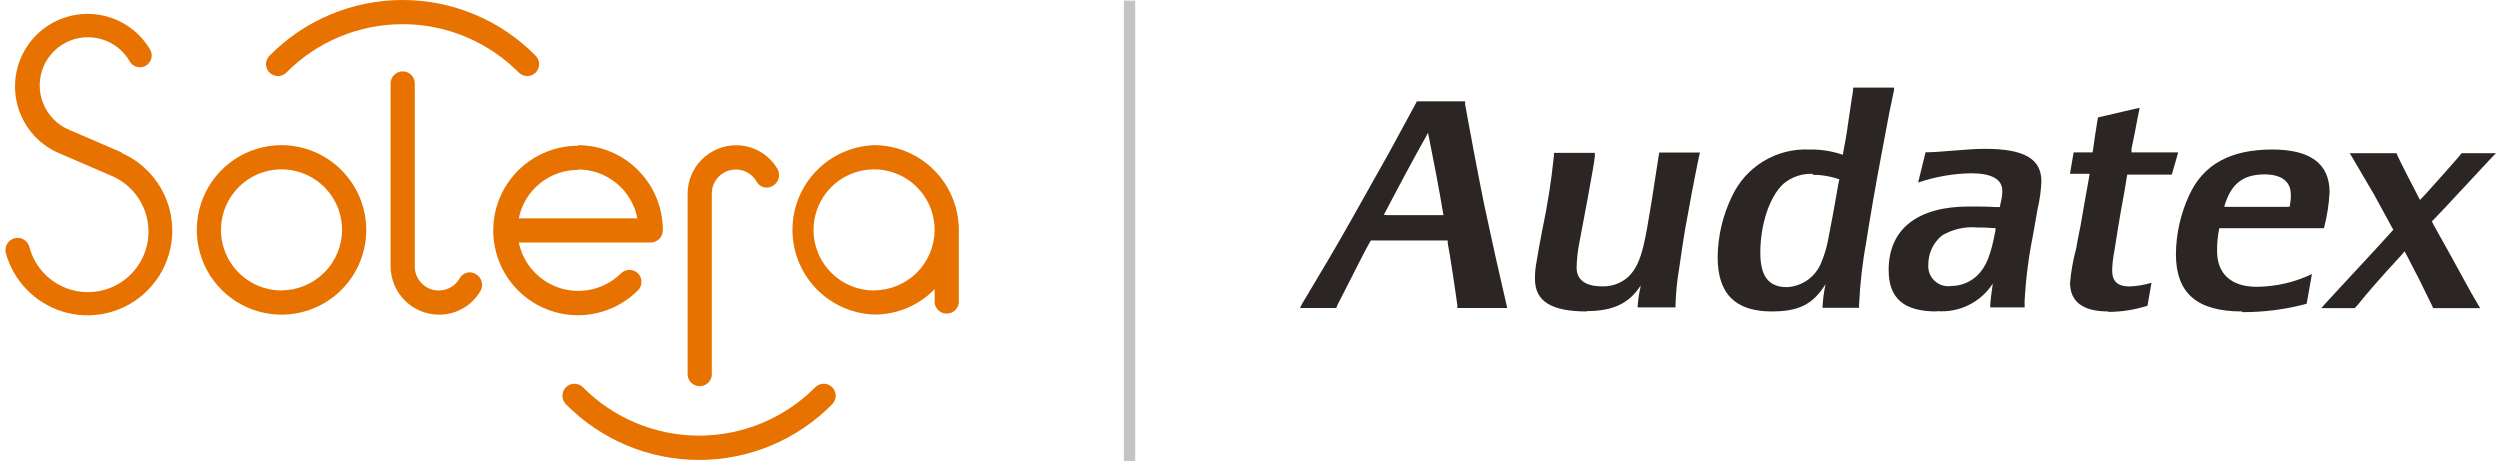 <?xml version="1.0" encoding="UTF-8"?> <svg xmlns="http://www.w3.org/2000/svg" width="218" height="41" viewBox="0 0 218 41" fill="none"><path d="M10.62 13.298L5.98 11.298C5.474 11.077 5.017 10.758 4.635 10.36C4.252 9.962 3.952 9.493 3.751 8.979C3.55 8.465 3.452 7.917 3.463 7.365C3.474 6.813 3.594 6.269 3.815 5.763C4.036 5.258 4.355 4.801 4.753 4.418C5.151 4.036 5.62 3.735 6.134 3.534C6.648 3.333 7.197 3.236 7.748 3.247C8.3 3.257 8.844 3.377 9.35 3.598C10.17 3.953 10.854 4.563 11.3 5.338C11.433 5.577 11.655 5.753 11.917 5.828C12.18 5.903 12.461 5.871 12.7 5.738C12.939 5.606 13.115 5.384 13.19 5.121C13.265 4.859 13.233 4.577 13.1 4.338C12.595 3.477 11.893 2.747 11.052 2.208C10.21 1.67 9.254 1.338 8.26 1.24C7.266 1.143 6.263 1.281 5.333 1.645C4.403 2.009 3.572 2.588 2.908 3.335C2.245 4.081 1.767 4.974 1.515 5.94C1.262 6.907 1.242 7.919 1.456 8.895C1.67 9.87 2.111 10.781 2.745 11.554C3.378 12.326 4.185 12.938 5.1 13.338L9.74 15.338C10.563 15.689 11.284 16.244 11.834 16.95C12.383 17.656 12.745 18.49 12.884 19.374C13.023 20.258 12.935 21.163 12.629 22.004C12.322 22.845 11.807 23.593 11.131 24.18C10.456 24.767 9.642 25.173 8.767 25.359C7.892 25.546 6.983 25.506 6.127 25.245C5.271 24.984 4.496 24.509 3.874 23.866C3.251 23.223 2.803 22.432 2.57 21.568C2.539 21.432 2.482 21.304 2.401 21.19C2.321 21.076 2.219 20.98 2.101 20.905C1.983 20.831 1.851 20.781 1.714 20.757C1.577 20.734 1.436 20.737 1.3 20.768C1.164 20.799 1.036 20.857 0.922 20.937C0.808 21.017 0.711 21.12 0.637 21.238C0.563 21.355 0.512 21.487 0.489 21.624C0.465 21.762 0.469 21.902 0.5 22.038C0.827 23.245 1.454 24.348 2.324 25.246C3.193 26.144 4.276 26.807 5.472 27.172C6.667 27.538 7.935 27.594 9.158 27.336C10.381 27.078 11.519 26.514 12.464 25.697C13.41 24.88 14.133 23.836 14.566 22.663C14.998 21.491 15.127 20.228 14.938 18.992C14.75 17.756 14.252 16.589 13.489 15.598C12.727 14.608 11.726 13.827 10.58 13.328" fill="#E87200"></path><path d="M24.55 25.328C23.506 25.328 22.486 25.019 21.617 24.439C20.75 23.859 20.073 23.035 19.673 22.071C19.273 21.107 19.168 20.046 19.371 19.022C19.574 17.998 20.075 17.057 20.813 16.318C21.55 15.579 22.49 15.076 23.514 14.871C24.537 14.666 25.599 14.769 26.564 15.167C27.529 15.565 28.354 16.241 28.935 17.108C29.517 17.974 29.828 18.994 29.83 20.038C29.825 21.437 29.267 22.777 28.278 23.766C27.289 24.755 25.949 25.313 24.55 25.318M24.55 12.658C23.088 12.658 21.659 13.092 20.443 13.904C19.228 14.717 18.28 15.872 17.721 17.223C17.163 18.573 17.017 20.06 17.303 21.494C17.589 22.927 18.293 24.244 19.328 25.277C20.362 26.31 21.68 27.013 23.114 27.297C24.549 27.581 26.035 27.434 27.385 26.873C28.735 26.312 29.889 25.363 30.699 24.147C31.51 22.93 31.942 21.5 31.94 20.038C31.932 18.082 31.151 16.208 29.766 14.825C28.382 13.442 26.506 12.664 24.55 12.658Z" fill="#E87200"></path><path d="M41.5 23.908C41.385 23.833 41.255 23.783 41.119 23.761C40.983 23.739 40.845 23.745 40.712 23.779C40.578 23.812 40.453 23.873 40.345 23.957C40.236 24.042 40.146 24.147 40.08 24.268C39.854 24.668 39.503 24.983 39.08 25.163C38.657 25.343 38.187 25.38 37.742 25.266C37.297 25.152 36.901 24.894 36.617 24.533C36.333 24.172 36.176 23.727 36.17 23.268V7.388C36.184 7.241 36.168 7.092 36.121 6.952C36.075 6.811 35.999 6.682 35.9 6.573C35.801 6.463 35.679 6.376 35.544 6.316C35.409 6.256 35.263 6.225 35.115 6.225C34.967 6.225 34.821 6.256 34.686 6.316C34.55 6.376 34.429 6.463 34.33 6.573C34.23 6.682 34.155 6.811 34.109 6.952C34.062 7.092 34.046 7.241 34.06 7.388V23.218C34.063 24.336 34.508 25.408 35.299 26.199C36.09 26.99 37.161 27.435 38.28 27.438C39.02 27.444 39.748 27.251 40.388 26.88C41.028 26.509 41.557 25.973 41.92 25.328C42.047 25.083 42.074 24.798 41.995 24.534C41.917 24.269 41.739 24.045 41.5 23.908Z" fill="#E87200"></path><path d="M67.4 16.198C67.284 16.274 67.153 16.325 67.015 16.347C66.878 16.37 66.738 16.363 66.603 16.328C66.469 16.294 66.343 16.231 66.234 16.145C66.125 16.059 66.035 15.951 65.97 15.828C65.739 15.428 65.383 15.116 64.956 14.941C64.53 14.765 64.057 14.735 63.612 14.856C63.166 14.977 62.774 15.242 62.495 15.61C62.216 15.977 62.067 16.427 62.07 16.888V32.718C62.044 32.98 61.922 33.223 61.727 33.4C61.532 33.577 61.278 33.675 61.015 33.675C60.752 33.675 60.498 33.577 60.303 33.4C60.108 33.223 59.986 32.98 59.96 32.718V16.888C59.963 15.77 60.408 14.698 61.199 13.907C61.99 13.116 63.062 12.671 64.18 12.668C64.919 12.665 65.646 12.86 66.286 13.23C66.925 13.601 67.455 14.135 67.82 14.778C67.944 15.024 67.97 15.307 67.892 15.571C67.814 15.835 67.638 16.059 67.4 16.198Z" fill="#E87200"></path><path d="M46.71 4.858C45.194 3.319 43.388 2.098 41.395 1.264C39.403 0.43 37.265 0 35.105 0C32.945 0 30.807 0.43 28.815 1.264C26.822 2.098 25.016 3.319 23.5 4.858C23.305 5.053 23.196 5.317 23.196 5.593C23.196 5.869 23.305 6.133 23.5 6.328C23.695 6.523 23.959 6.633 24.235 6.633C24.511 6.633 24.775 6.523 24.97 6.328C26.297 4.991 27.876 3.929 29.616 3.205C31.355 2.481 33.221 2.108 35.105 2.108C36.989 2.108 38.855 2.481 40.594 3.205C42.334 3.929 43.913 4.991 45.24 6.328C45.435 6.523 45.699 6.633 45.975 6.633C46.251 6.633 46.515 6.523 46.71 6.328C46.905 6.133 47.014 5.869 47.014 5.593C47.014 5.317 46.905 5.053 46.71 4.858Z" fill="#E87200"></path><path d="M72.57 35.248C71.053 36.787 69.246 38.009 67.253 38.843C65.26 39.677 63.121 40.107 60.96 40.107C58.799 40.107 56.66 39.677 54.667 38.843C52.674 38.009 50.867 36.787 49.35 35.248C49.154 35.052 49.044 34.785 49.044 34.508C49.044 34.23 49.154 33.964 49.35 33.768C49.546 33.572 49.812 33.461 50.09 33.461C50.367 33.461 50.634 33.572 50.83 33.768C52.157 35.105 53.735 36.166 55.473 36.89C57.212 37.614 59.077 37.987 60.96 37.987C62.843 37.987 64.708 37.614 66.447 36.89C68.185 36.166 69.763 35.105 71.09 33.768C71.286 33.572 71.552 33.461 71.83 33.461C72.108 33.461 72.374 33.572 72.57 33.768C72.766 33.964 72.876 34.23 72.876 34.508C72.876 34.785 72.766 35.052 72.57 35.248Z" fill="#E87200"></path><path d="M50.41 14.778C51.632 14.779 52.816 15.204 53.759 15.981C54.702 16.758 55.346 17.839 55.58 19.038H45.24C45.479 17.845 46.125 16.771 47.068 16.001C48.011 15.231 49.193 14.813 50.41 14.818M50.41 12.708C49.194 12.706 47.996 13.005 46.923 13.577C45.85 14.149 44.934 14.977 44.258 15.987C43.581 16.998 43.165 18.16 43.045 19.37C42.925 20.58 43.106 21.801 43.571 22.925C44.036 24.048 44.771 25.04 45.711 25.811C46.652 26.583 47.767 27.11 48.96 27.347C50.153 27.584 51.386 27.522 52.549 27.168C53.713 26.814 54.771 26.179 55.63 25.318C55.826 25.122 55.937 24.856 55.937 24.578C55.937 24.301 55.826 24.035 55.63 23.838C55.434 23.642 55.168 23.532 54.89 23.532C54.612 23.532 54.346 23.642 54.15 23.838C53.472 24.507 52.626 24.981 51.702 25.21C50.777 25.439 49.808 25.414 48.896 25.139C47.985 24.863 47.164 24.348 46.52 23.645C45.877 22.943 45.435 22.081 45.24 21.148H56.74C56.883 21.147 57.025 21.117 57.156 21.06C57.287 21.003 57.406 20.921 57.505 20.817C57.603 20.714 57.681 20.591 57.731 20.458C57.782 20.324 57.805 20.181 57.8 20.038C57.792 18.082 57.011 16.208 55.626 14.825C54.242 13.442 52.367 12.664 50.41 12.658" fill="#E87200"></path><path d="M76.26 25.328C75.215 25.336 74.19 25.033 73.317 24.459C72.444 23.884 71.76 23.062 71.355 22.099C70.948 21.136 70.838 20.073 71.036 19.047C71.234 18.02 71.733 17.075 72.469 16.333C73.205 15.59 74.144 15.082 75.169 14.874C76.194 14.666 77.257 14.767 78.224 15.164C79.192 15.56 80.019 16.236 80.602 17.103C81.186 17.971 81.498 18.993 81.5 20.038C81.497 21.438 80.94 22.779 79.951 23.769C78.961 24.758 77.62 25.316 76.22 25.318M76.22 12.658C74.308 12.729 72.499 13.537 71.171 14.915C69.844 16.292 69.102 18.13 69.102 20.043C69.102 21.956 69.844 23.794 71.171 25.172C72.499 26.549 74.308 27.358 76.22 27.428C77.204 27.434 78.178 27.242 79.086 26.862C79.993 26.483 80.814 25.923 81.5 25.218V26.388C81.526 26.65 81.648 26.893 81.843 27.07C82.038 27.247 82.292 27.345 82.555 27.345C82.818 27.345 83.072 27.247 83.267 27.07C83.462 26.893 83.585 26.65 83.61 26.388V20.038C83.605 18.081 82.824 16.205 81.439 14.822C80.054 13.439 78.177 12.661 76.22 12.658Z" fill="#E87200"></path><path d="M168.88 27.158C166.02 27.158 164.69 26.028 164.69 23.538C164.69 19.978 167.2 18.008 171.69 18.008C172.39 18.008 173.36 18.008 174.04 18.058H174.39L174.44 17.758C174.542 17.397 174.595 17.023 174.6 16.648C174.6 15.648 173.74 15.138 171.96 15.108C170.36 15.128 168.774 15.401 167.26 15.918L167.91 13.278H168.04C168.5 13.278 169.37 13.218 170.66 13.108C171.58 13.028 172.42 12.978 173.09 12.978C176.49 12.978 178.01 13.838 178.01 15.808C177.977 16.62 177.866 17.427 177.68 18.218L177.28 20.488C176.898 22.368 176.654 24.273 176.55 26.188C176.536 26.304 176.536 26.422 176.55 26.538V26.808H173.55V26.638C173.55 26.368 173.66 25.478 173.77 24.728C173.25 25.535 172.52 26.184 171.658 26.607C170.797 27.03 169.836 27.21 168.88 27.128M173.82 19.888C173.25 19.838 172.88 19.838 172.44 19.838C171.358 19.735 170.272 19.98 169.34 20.538C168.963 20.844 168.66 21.232 168.454 21.672C168.248 22.111 168.144 22.592 168.15 23.078C168.129 23.34 168.167 23.603 168.262 23.848C168.357 24.093 168.507 24.314 168.699 24.493C168.892 24.672 169.122 24.805 169.374 24.882C169.625 24.959 169.89 24.978 170.15 24.938C170.982 24.936 171.783 24.618 172.39 24.048C173.17 23.318 173.61 22.268 174.01 20.048V19.888H173.82Z" fill="#2B2523"></path><path d="M183.86 27.158C181.62 27.158 180.51 26.318 180.51 24.648C180.599 23.634 180.78 22.63 181.05 21.648C181.16 20.968 181.16 20.968 181.43 19.648L181.8 17.508L182.16 15.508L182.21 15.158H181.97H180.5L180.82 13.288H181.01H181.6H182.22H182.47L182.52 13.018L182.68 11.878L182.9 10.478L182.95 10.238L186.57 9.398L186.52 9.698C186.46 9.988 186.33 10.608 186.17 11.498C186.03 12.208 185.92 12.688 185.87 12.958V13.288H186.14H187.81H189.73H189.94L189.38 15.228C188.73 15.228 188.54 15.228 187.46 15.228H185.5L185.45 15.468C185.39 15.878 185.23 16.878 184.93 18.468C184.72 19.658 184.64 20.228 184.37 21.898C184.257 22.458 184.193 23.027 184.18 23.598C184.18 24.518 184.66 24.978 185.66 24.978C186.321 24.958 186.977 24.851 187.61 24.658L187.26 26.658C186.151 27.014 184.994 27.196 183.83 27.198" fill="#2B2523"></path><path d="M195.5 27.158C191.58 27.158 189.74 25.568 189.74 22.158C189.756 20.397 190.145 18.659 190.88 17.058C192.12 14.328 194.5 13.038 198.14 13.038C201.473 13.038 203.14 14.281 203.14 16.768C203.082 17.825 202.918 18.874 202.65 19.898H202.38C201.46 19.898 200.06 19.898 198.14 19.898C196.22 19.898 194.74 19.898 193.79 19.898H193.52C193.385 20.556 193.322 21.227 193.33 21.898C193.33 23.898 194.58 25.008 196.79 25.008C198.455 24.995 200.097 24.616 201.6 23.898L201.14 26.488C199.318 26.98 197.438 27.225 195.55 27.218M194.22 18.038C194.58 18.038 195.95 18.038 197.11 18.038C198.27 18.038 199.03 18.038 199.41 18.038C199.489 18.019 199.571 18.019 199.65 18.038L199.71 17.718C199.751 17.467 199.768 17.212 199.76 16.958C199.76 15.828 198.95 15.208 197.47 15.208C195.57 15.208 194.52 16.038 193.95 18.038C194.039 18.02 194.131 18.02 194.22 18.038Z" fill="#2B2523"></path><path d="M202.68 26.568C203.49 25.678 204.6 24.488 205.98 22.998C207.11 21.788 207.92 20.888 208.43 20.328L208.7 20.028L208.54 19.758L207.06 17.038L205.06 13.628L204.9 13.358H208.98C209.04 13.498 209.06 13.578 209.09 13.628C209.2 13.878 209.49 14.468 209.98 15.418C210.47 16.368 210.74 16.898 210.87 17.138C210.918 17.241 210.972 17.341 211.03 17.438C211.106 17.342 211.19 17.252 211.28 17.168C211.6 16.848 212.17 16.168 213.03 15.228C213.71 14.438 214.19 13.928 214.44 13.628L214.65 13.358H217.65L217.38 13.628L214.79 16.408C213.55 17.738 212.73 18.628 212.3 19.058L212.06 19.298L212.19 19.568L213.92 22.678C215 24.678 215.73 25.978 216.11 26.598C216.158 26.691 216.212 26.781 216.27 26.868H212.17L212.06 26.618L210.95 24.358L209.82 22.168L209.68 21.918L209.47 22.168C207.41 24.408 206.55 25.408 205.58 26.598L205.34 26.868H202.42L202.68 26.568Z" fill="#2B2523"></path><path d="M113.58 26.428L115.96 22.428C117.09 20.508 118.26 18.428 121.09 13.378C122.09 11.518 122.9 10.078 123.41 9.108L123.55 8.838H127.76V9.108C127.95 10.108 128.19 11.518 128.54 13.328C128.92 15.328 129.22 16.858 129.43 17.888L130.43 22.478L131.38 26.638L131.43 26.858H127.08V26.608C127 25.988 126.86 25.068 126.67 23.808C126.48 22.548 126.35 21.748 126.24 21.188V20.968H126C125.54 20.968 124.59 20.968 123.19 20.968C121.49 20.968 120.36 20.968 119.79 20.968H119.54L119.41 21.188C119.22 21.508 118.73 22.448 117.98 23.938L116.63 26.588C116.63 26.588 116.57 26.748 116.52 26.858H113.36L113.58 26.428ZM120.93 18.758C121.52 18.758 122.33 18.758 123.31 18.758C124.29 18.758 125.01 18.758 125.63 18.758H125.87L125.82 18.488C125.68 17.628 125.49 16.568 125.25 15.278C124.9 13.468 124.68 12.358 124.6 11.958L124.52 11.578L124.31 11.978C123.9 12.678 123.31 13.788 122.5 15.278C121.69 16.768 121.12 17.898 120.77 18.548L120.66 18.728L120.93 18.758Z" fill="#2B2523"></path><path d="M138.36 27.158C135.28 27.158 133.85 26.268 133.85 24.348C133.842 23.831 133.889 23.315 133.99 22.808C134.15 21.868 134.31 20.918 134.5 19.998C134.947 17.884 135.28 15.748 135.5 13.598V13.328H139.07C139.062 13.428 139.062 13.528 139.07 13.628C139.02 14.138 138.8 15.358 138.45 17.278L137.75 20.998C137.588 21.765 137.498 22.545 137.48 23.328C137.48 24.408 138.26 24.968 139.69 24.968C140.536 25.003 141.361 24.705 141.99 24.138C142.303 23.832 142.56 23.473 142.75 23.078C143.23 22.078 143.45 21.078 144.02 17.568L144.64 13.568L144.69 13.298H148.23C148.22 13.39 148.2 13.481 148.17 13.568C148.07 14.058 147.85 15.088 147.55 16.678L146.93 20.058C146.82 20.728 146.64 21.838 146.42 23.428C146.229 24.545 146.122 25.675 146.1 26.808H142.8C142.822 26.307 142.885 25.809 142.99 25.318C143.027 25.177 143.054 25.033 143.07 24.888C142.07 26.458 140.64 27.128 138.37 27.128" fill="#2B2523"></path><path d="M154.5 27.158C151.32 27.158 149.78 25.618 149.78 22.428C149.797 20.595 150.22 18.788 151.02 17.138C151.609 15.865 152.564 14.795 153.762 14.065C154.96 13.335 156.348 12.978 157.75 13.038C158.753 13.016 159.752 13.172 160.7 13.498L160.75 13.168C160.86 12.628 161.02 11.768 161.18 10.578C161.34 9.388 161.51 8.448 161.59 7.878V7.638H165.16V7.848C164.92 8.928 164.6 10.528 164.22 12.628C163.46 16.628 163.11 18.758 162.76 20.948C162.414 22.814 162.197 24.702 162.11 26.598V26.838H158.92C158.952 26.145 159.042 25.456 159.19 24.778C158.09 26.538 156.87 27.158 154.49 27.158M158.06 15.158C157.127 15.121 156.213 15.435 155.5 16.038C154.29 17.178 153.5 19.578 153.5 22.038C153.5 24.098 154.23 25.038 155.82 25.038C156.475 25.007 157.108 24.787 157.64 24.403C158.173 24.02 158.583 23.49 158.82 22.878C159.073 22.279 159.264 21.656 159.39 21.018C159.63 19.828 160.03 17.668 160.33 15.908L160.39 15.638C159.651 15.377 158.874 15.242 158.09 15.238" fill="#2B2523"></path><path d="M98.99 0.058H98V40.198H98.99V0.058Z" fill="#C6C3C3"></path></svg> 